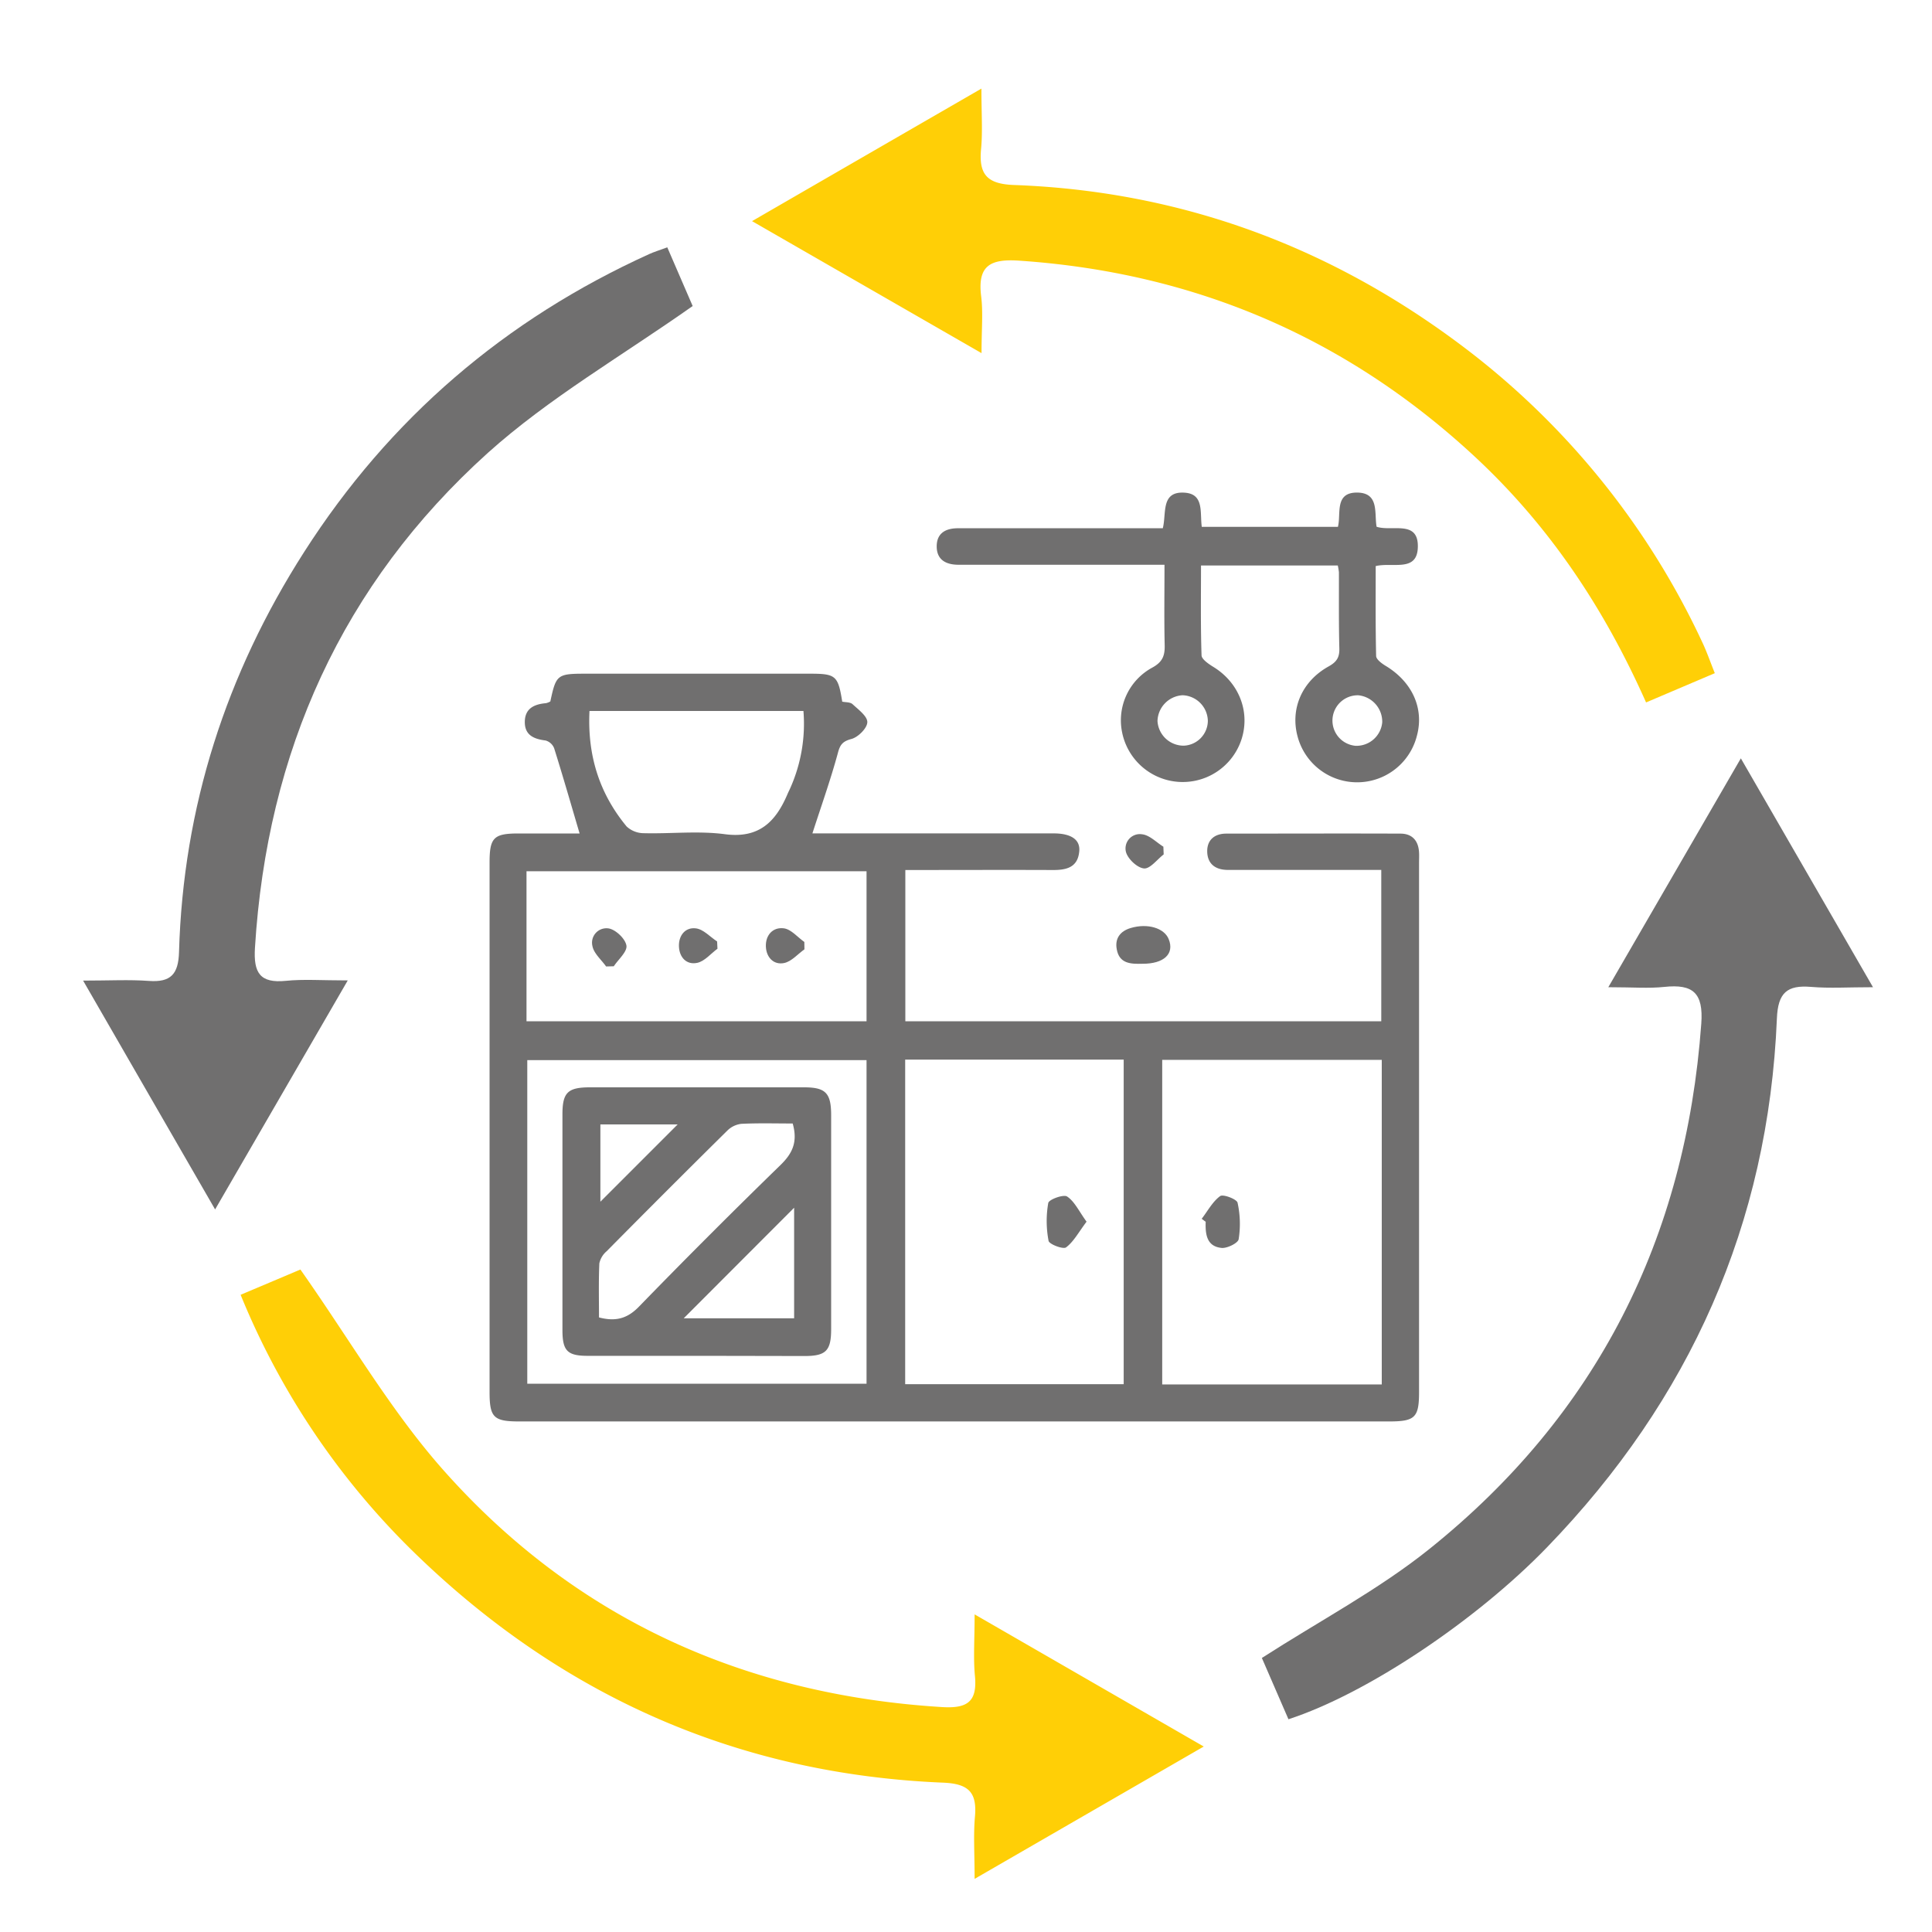 <svg id="Modo_de_aislamiento" data-name="Modo de aislamiento" xmlns="http://www.w3.org/2000/svg" viewBox="0 0 500 500"><defs><style>.cls-1{fill:#706f6f;}.cls-2{fill:#ffcf06;}</style></defs><path class="cls-1" d="M150,215.7c-2.27-7.69-4.34-14.9-6.59-22.06a3.36,3.36,0,0,0-2.21-2c-3.05-.38-5.43-1.39-5.38-4.86s2.46-4.53,5.48-4.8a3.82,3.82,0,0,0,1.13-.45c1.48-6.94,1.78-7.18,9.19-7.18l58,0c6.69,0,7.27.5,8.35,7.24.85.18,2.06.09,2.67.65,1.52,1.41,3.87,3.14,3.82,4.68s-2.36,3.85-4.09,4.32c-2.37.63-3,1.54-3.57,3.79-1.86,6.82-4.24,13.5-6.55,20.65h62.4c4.57,0,7,1.63,6.65,4.73-.4,4.11-3.36,4.77-6.84,4.75-12.59-.05-25.19,0-38.16,0v39.15H357.47V225.13H325.7c-2.72,0-5.44,0-8.16,0-3-.07-5-1.55-5.11-4.62s1.84-4.76,4.9-4.77c15,0,30.06-.06,45.09,0,3.05,0,4.68,1.83,4.83,4.9.05.86,0,1.72,0,2.57q0,68.5,0,137c0,6.62-1,7.66-7.75,7.66H134.46c-6.71,0-7.76-1-7.76-7.64v-137c0-6.44,1.07-7.52,7.43-7.53ZM357.6,358.29v-84H300.78v84ZM234.26,274.22v84h56.55v-84Zm-98-9.92h88V225.48h-88Zm88,10.06h-87.8v83.75h87.8ZM152.56,184c-.57,11.57,2.59,21.39,9.61,29.89a6.56,6.56,0,0,0,4.43,1.74c7,.18,14.12-.65,21,.26,8.84,1.17,13.16-3.23,16.2-10.37.28-.66.62-1.29.89-1.95A40.86,40.86,0,0,0,207.93,184Z"/><path class="cls-1" d="M346.22,146.35h-35.4c0,7.87-.12,15.56.14,23.24,0,1,1.83,2.25,3.05,3,6.53,4,9.52,11.38,7.38,18.47a16,16,0,0,1-31-1.58,15.51,15.51,0,0,1,7.83-16.71c2.58-1.41,3.26-3,3.2-5.73-.16-6.72-.05-13.44-.05-20.88H248.11c-3.34,0-5.75-1.3-5.69-4.89.06-3.37,2.41-4.57,5.56-4.56,6.29,0,12.59,0,18.89,0h34.06c1-3.86-.6-9.67,5.73-9.2,5,.38,3.85,5.14,4.36,8.84h35.23c.88-3.35-1-9,5.12-8.87,5.6.14,4.27,5.34,4.89,8.84,4,1.33,10.93-1.88,10.67,5.38-.22,6.42-6.47,3.75-10.9,4.8,0,7.63-.07,15.44.11,23.25,0,.87,1.41,1.93,2.4,2.53,6.91,4.15,10.06,11,8.16,18.11a15.95,15.95,0,0,1-30.89.2c-1.92-7.13,1.11-14.28,8.05-18.13,2.05-1.14,2.82-2.31,2.76-4.63-.17-6.58-.09-13.17-.11-19.75A16.69,16.69,0,0,0,346.22,146.35Zm4.5,46.66a6.7,6.7,0,0,0,7-6.07,6.87,6.87,0,0,0-6.19-7,6.55,6.55,0,0,0-.85,13.06Zm-44.66-13.08a6.87,6.87,0,0,0-6.5,6.69,6.78,6.78,0,0,0,6.8,6.36,6.5,6.5,0,0,0,6.23-6.41A6.78,6.78,0,0,0,306.06,179.93Z"/><path class="cls-1" d="M295.66,249.42c-3,.08-6,0-6.65-3.77-.52-2.81.92-4.68,3.61-5.48,4.37-1.3,8.69,0,9.84,2.88C304,246.85,301.22,249.45,295.66,249.42Z"/><path class="cls-1" d="M301.16,221.12c-1.71,1.31-3.51,3.77-5.09,3.63-1.74-.15-4.18-2.45-4.67-4.25a3.71,3.71,0,0,1,4.22-4.58c1.92.23,3.65,2.08,5.46,3.2Z"/><path class="cls-1" d="M311,315.42c1.54-2,2.8-4.42,4.77-5.87.75-.56,4.3.78,4.51,1.71a25.31,25.31,0,0,1,.28,9.46c-.17,1-3,2.39-4.42,2.24-3.88-.39-4.22-3.58-4.11-6.76Z"/><path class="cls-1" d="M281.2,316.17c-2.07,2.75-3.33,5.17-5.3,6.65-.75.56-4.36-.8-4.53-1.69a27.13,27.13,0,0,1-.08-9.8c.17-.91,3.94-2.29,4.88-1.67C278.09,310.93,279.2,313.41,281.2,316.17Z"/><path class="cls-1" d="M185.68,245.53c-1.75,1.28-3.34,3.27-5.26,3.66-2.73.57-4.61-1.4-4.71-4.27s1.69-5,4.38-4.66c1.94.22,3.68,2.2,5.5,3.39Z"/><path class="cls-1" d="M208.19,245.68c-1.74,1.24-3.34,3.15-5.25,3.55-2.71.56-4.6-1.45-4.73-4.21-.14-3,1.8-5.14,4.65-4.77,1.89.25,3.54,2.29,5.3,3.53Z"/><path class="cls-1" d="M156.86,250.12c-1.24-1.75-3.18-3.37-3.54-5.28a3.73,3.73,0,0,1,4.27-4.55c1.82.35,4.26,2.69,4.53,4.43.24,1.58-2.08,3.55-3.27,5.35Z"/><path class="cls-1" d="M180,350.89c-9.3,0-18.61,0-27.92,0-5.27,0-6.51-1.32-6.52-6.65q0-27.92,0-55.84c0-5.67,1.38-7,7.13-7q27.71,0,55.41,0c5.58,0,7,1.48,7,7.2q0,27.69,0,55.4c0,5.55-1.34,6.92-6.78,6.94C198.87,350.92,189.42,350.9,180,350.89Zm25.18-60.13c-4.53,0-8.94-.13-13.33.09a6.14,6.14,0,0,0-3.63,1.76q-15.7,15.51-31.21,31.2a5.7,5.7,0,0,0-1.9,3.14c-.21,4.67-.09,9.36-.09,14,4.31,1.12,7.32.31,10.31-2.76q18.06-18.58,36.64-36.66C205.07,298.52,206.51,295.56,205.15,290.76Zm.34,21.8-28.57,28.61h28.57ZM175.38,291h-20v20Z"/><path class="cls-1" d="M416.23,255.49l34.3-59.23,34.2,59.23c-6.44,0-11.25.32-16-.08-6.23-.53-8.6,1.5-8.87,8.16-2.2,53.21-22.55,98.68-59.47,136.85-18.45,19.08-46.84,38-66.94,44.52-2.4-5.52-4.84-11.15-6.88-15.86,15-9.65,30.23-17.67,43.4-28.24,43.34-34.76,66.3-80.48,70.32-135.91.59-8-2.18-10.3-9.55-9.52C426.71,255.84,422.58,255.49,416.23,255.49Z"/><path class="cls-1" d="M90,253.73C78.17,274.18,67.33,292.86,55.67,313c-11.56-20-22.34-38.73-34.16-59.22,6.77,0,11.88-.29,17,.08,5.7.42,7.66-1.75,7.82-7.48,1.07-37.51,12.21-72,32.37-103.51,22.09-34.55,52-60.19,89.37-77.14,1.22-.55,2.51-.94,4.62-1.72,2.56,5.92,5,11.55,6.57,15.19-18.44,13-37.25,23.85-53,38-37.72,34-57.15,77.35-60.28,128.09-.4,6.46,1.27,9.22,8,8.55C78.54,253.37,83.2,253.73,90,253.73Z"/><path class="cls-2" d="M426,181.79c-10.92-24.59-25.12-45.71-44.1-63.4-33.3-31-72.69-47.84-118.11-50.93-7.39-.5-10.86,1.18-9.87,9.18.53,4.24.1,8.6.1,14.75L194.63,57.23c20.09-11.62,38.84-22.45,59.36-34.3,0,6.51.34,11.12-.09,15.65-.62,6.6,1.58,9.05,8.58,9.3C305.9,49.47,344.83,64,379.32,90.22a203.25,203.25,0,0,1,61.47,76.51c1,2.19,1.81,4.5,3,7.49Z"/><path class="cls-2" d="M252.23,417.8,311.53,452l-59.3,34.25c0-6.51-.34-11.35.09-16.13.56-6.33-1.71-8.5-8.25-8.77-52.9-2.18-98.29-22.27-136.23-58.93a196.76,196.76,0,0,1-45.57-67.33c6.07-2.56,11.71-4.94,15.47-6.54,12.84,18.21,23.47,36.77,37.42,52.38,34,38.09,77.6,57.72,128.65,60.86,6.55.4,9.14-1.39,8.5-8.07C251.87,429.17,252.23,424.51,252.23,417.8Z"/></svg>